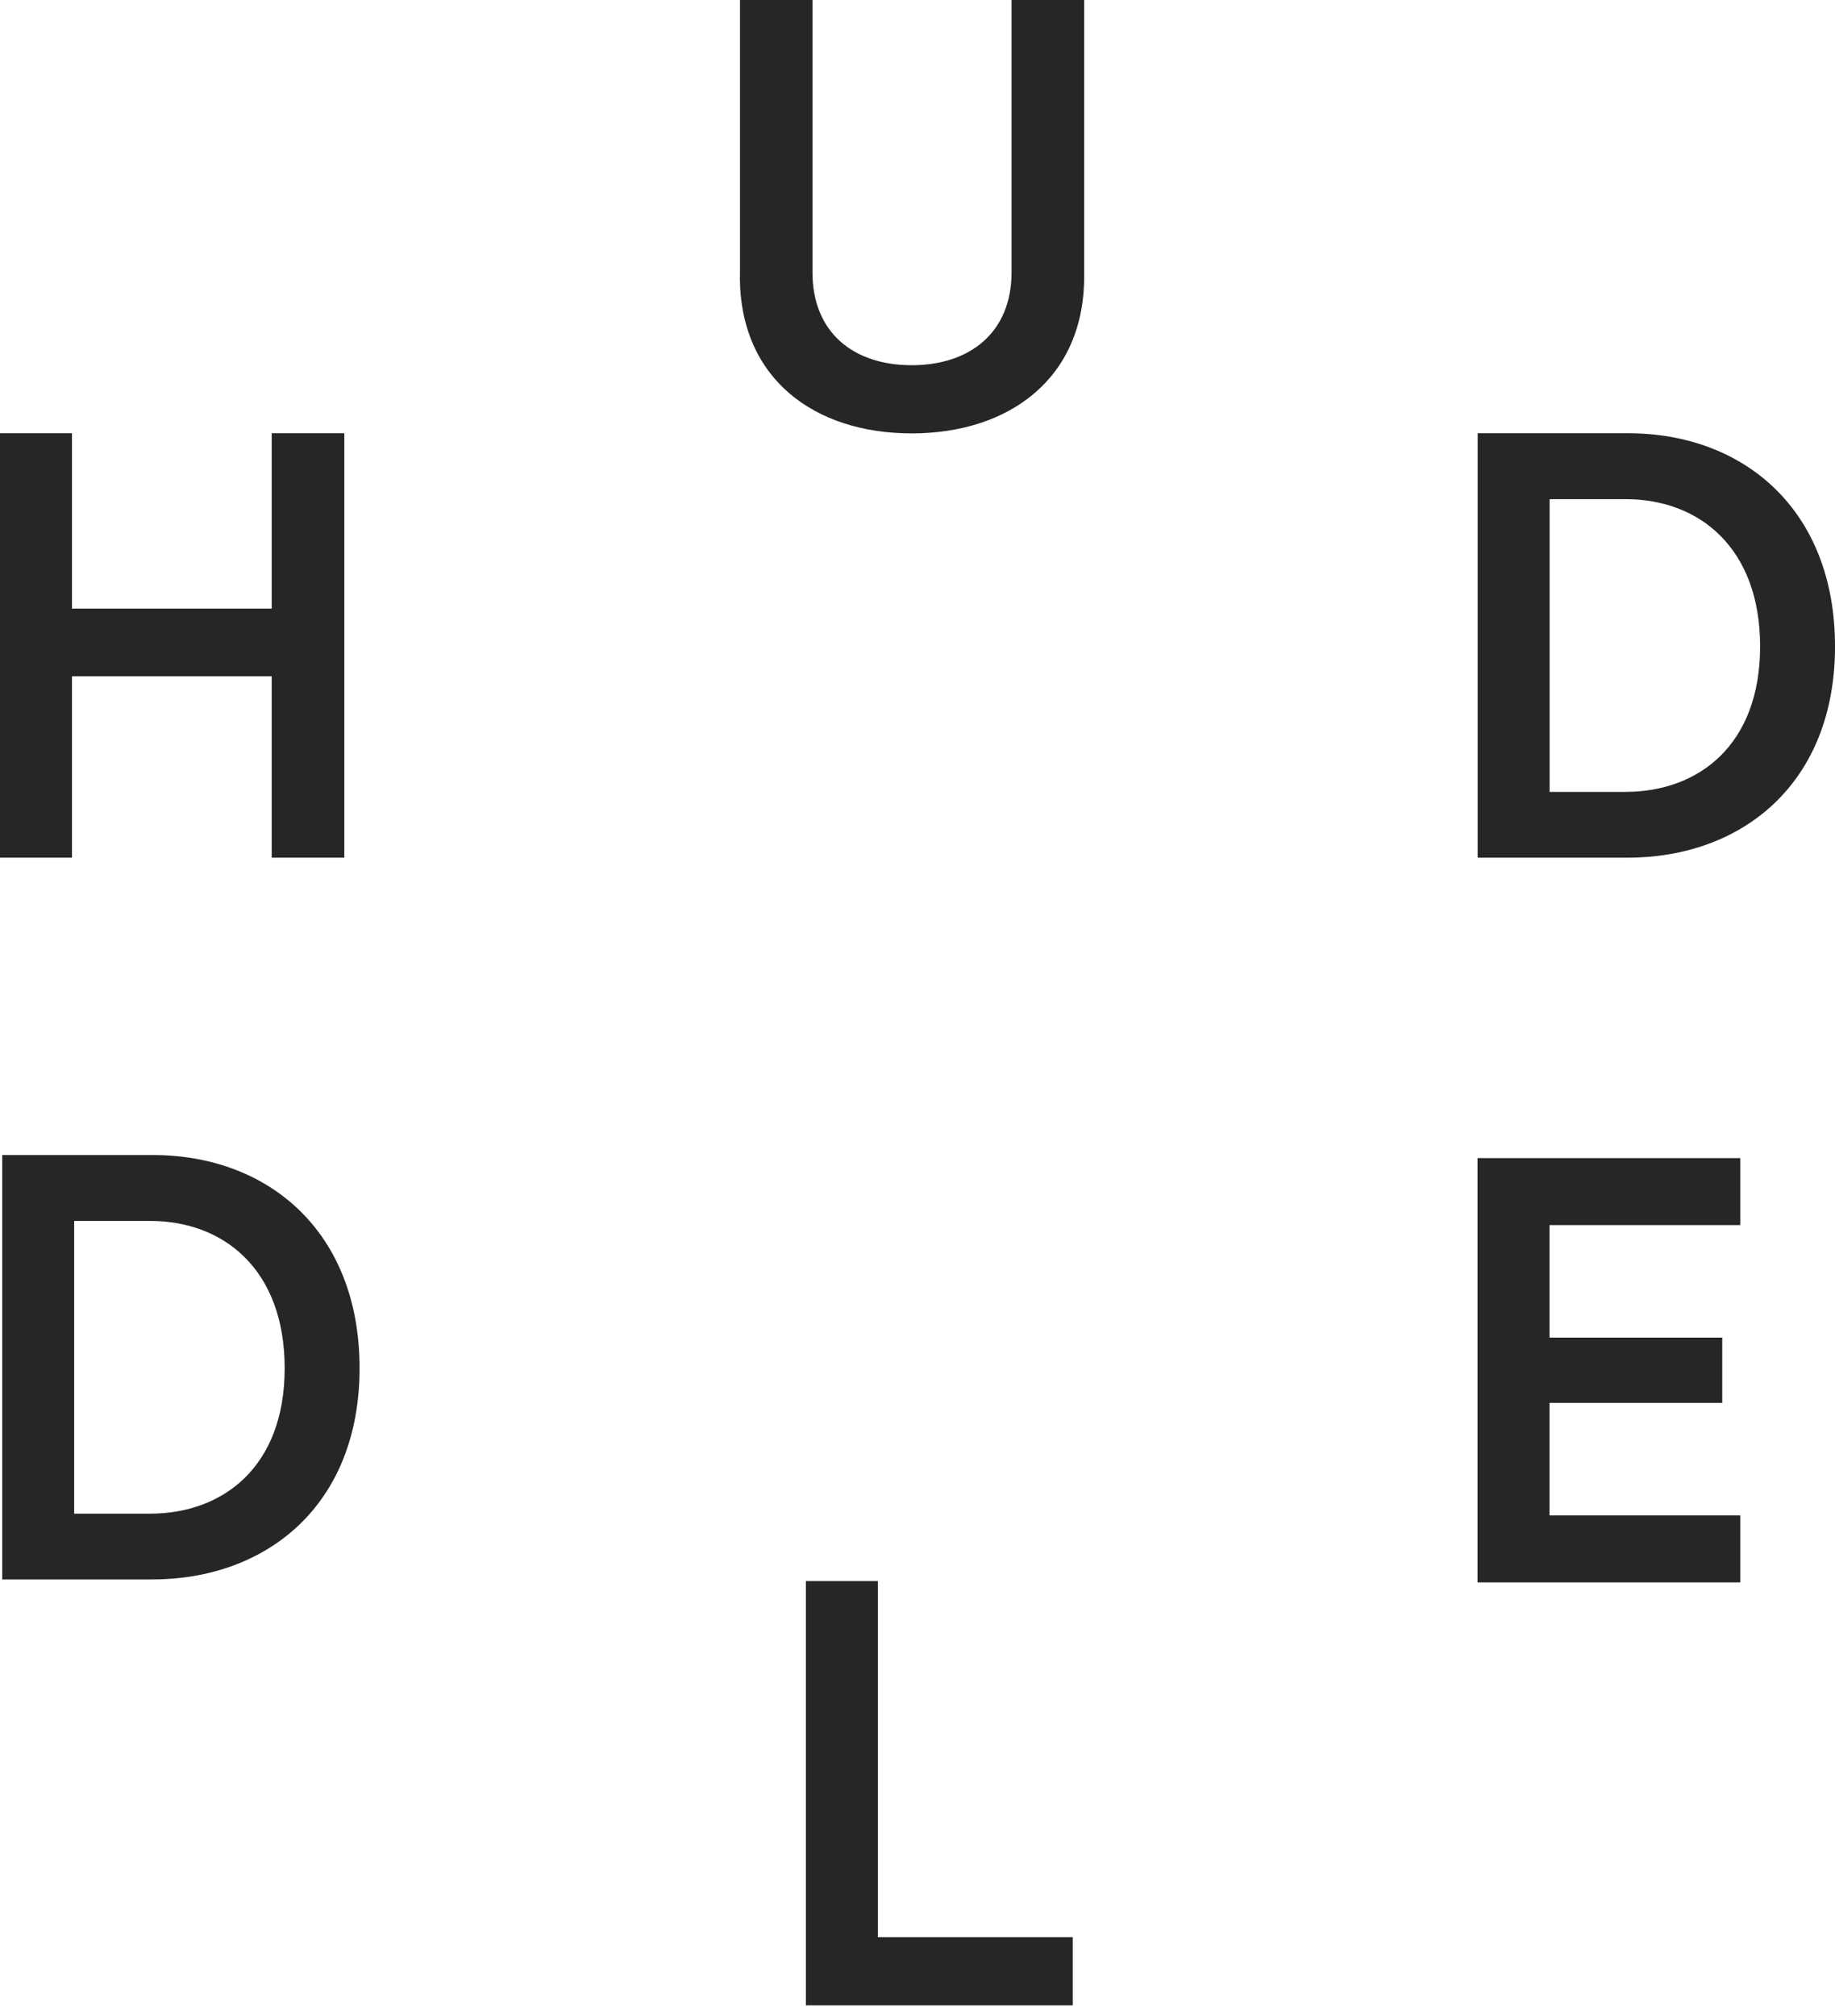 <?xml version="1.0" encoding="UTF-8"?> <svg xmlns="http://www.w3.org/2000/svg" width="122" height="134" viewBox="0 0 122 134" fill="none"><path d="M18.064 57.011V44.953H4.784V57.011H0V28.799H4.784V40.456H18.064V28.799H22.892V57.011H18.064Z" fill="#262626"></path><path d="M49.198 18.38V0H54.018V18.104C54.018 22.085 56.722 24.276 60.613 24.276C64.504 24.276 67.253 22.085 67.253 18.104V0H72.081V18.38C72.081 25.184 67.066 28.808 60.613 28.808C54.16 28.808 49.19 25.184 49.19 18.38H49.198Z" fill="#262626"></path><path d="M98.243 57.011V28.799H108.248C115.941 28.799 122.001 33.893 122.001 42.967C122.001 52.041 115.861 57.011 108.203 57.011H98.234H98.243ZM108.052 52.638C112.96 52.638 117.021 49.495 117.021 42.967C117.021 36.44 112.996 33.18 108.087 33.18H103.027V52.638H108.052Z" fill="#262626"></path><path d="M0.148 104.987V76.775H10.153C17.846 76.775 23.906 81.869 23.906 90.944C23.906 100.018 17.766 104.987 10.108 104.987H0.148ZM9.957 100.615C14.865 100.615 18.926 97.471 18.926 90.944C18.926 84.416 14.901 81.157 9.992 81.157H4.932V100.615H9.957Z" fill="#262626"></path><path d="M53.58 133.304V105.093H58.364V128.763H71.323V133.296H53.58V133.304Z" fill="#262626"></path><path d="M98.234 105.192V76.981H115.7V81.433H103.018V88.913H114.504V93.25H103.018V100.731H115.7V105.183H98.234V105.192Z" fill="#262626"></path></svg> 